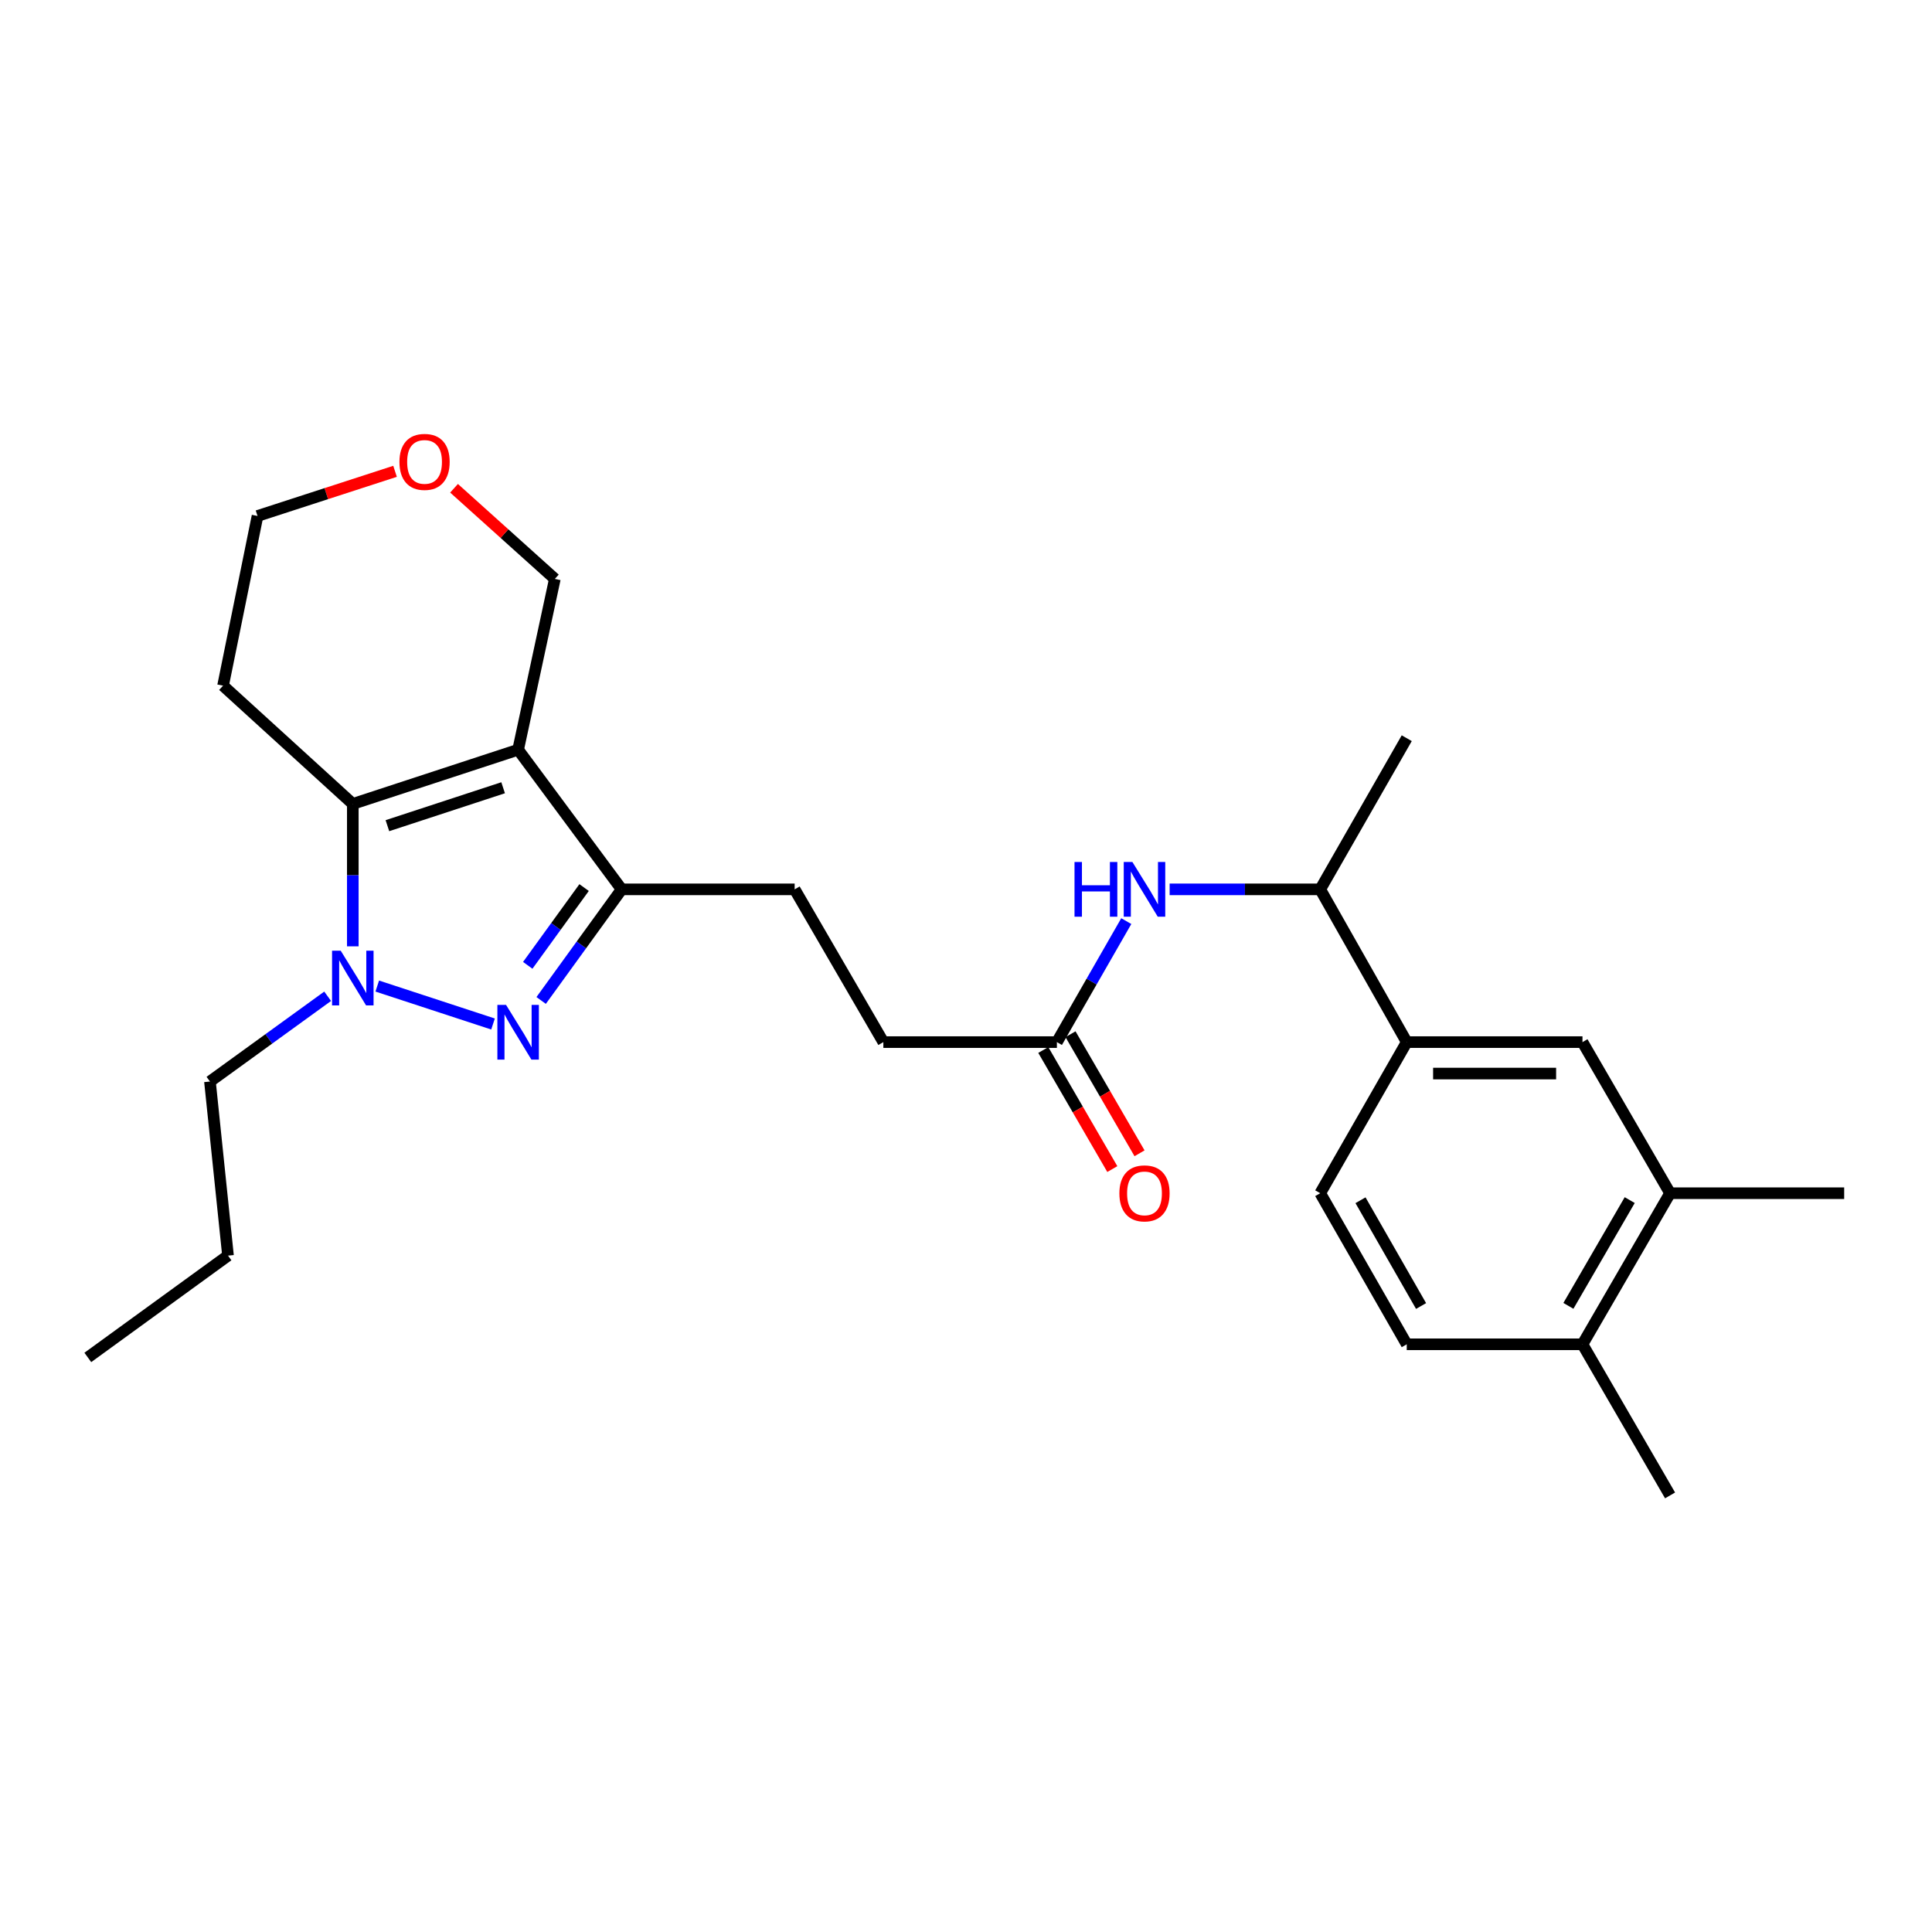 <?xml version='1.0' encoding='iso-8859-1'?>
<svg version='1.1' baseProfile='full'
              xmlns='http://www.w3.org/2000/svg'
                      xmlns:rdkit='http://www.rdkit.org/xml'
                      xmlns:xlink='http://www.w3.org/1999/xlink'
                  xml:space='preserve'
width='1000px' height='1000px' viewBox='0 0 1000 1000'>
<!-- END OF HEADER -->
<rect style='opacity:1.0;fill:#FFFFFF;stroke:none' width='1000' height='1000' x='0' y='0'> </rect>
<path class='bond-2' d='M 268.182,388.058 L 182.613,416.101' style='fill:none;fill-rule:evenodd;stroke:#000000;stroke-width:6px;stroke-linecap:butt;stroke-linejoin:miter;stroke-opacity:1' />
<path class='bond-2' d='M 260.417,407.738 L 200.52,427.368' style='fill:none;fill-rule:evenodd;stroke:#000000;stroke-width:6px;stroke-linecap:butt;stroke-linejoin:miter;stroke-opacity:1' />
<path class='bond-3' d='M 268.182,388.058 L 321.762,460.328' style='fill:none;fill-rule:evenodd;stroke:#000000;stroke-width:6px;stroke-linecap:butt;stroke-linejoin:miter;stroke-opacity:1' />
<path class='bond-14' d='M 268.182,388.058 L 287.188,299.649' style='fill:none;fill-rule:evenodd;stroke:#000000;stroke-width:6px;stroke-linecap:butt;stroke-linejoin:miter;stroke-opacity:1' />
<path class='bond-0' d='M 280.095,517.838 L 300.929,489.083' style='fill:none;fill-rule:evenodd;stroke:#0000FF;stroke-width:6px;stroke-linecap:butt;stroke-linejoin:miter;stroke-opacity:1' />
<path class='bond-0' d='M 300.929,489.083 L 321.762,460.328' style='fill:none;fill-rule:evenodd;stroke:#000000;stroke-width:6px;stroke-linecap:butt;stroke-linejoin:miter;stroke-opacity:1' />
<path class='bond-0' d='M 273.159,499.658 L 287.743,479.529' style='fill:none;fill-rule:evenodd;stroke:#0000FF;stroke-width:6px;stroke-linecap:butt;stroke-linejoin:miter;stroke-opacity:1' />
<path class='bond-0' d='M 287.743,479.529 L 302.326,459.401' style='fill:none;fill-rule:evenodd;stroke:#000000;stroke-width:6px;stroke-linecap:butt;stroke-linejoin:miter;stroke-opacity:1' />
<path class='bond-26' d='M 255.19,530.023 L 195.263,510.383' style='fill:none;fill-rule:evenodd;stroke:#0000FF;stroke-width:6px;stroke-linecap:butt;stroke-linejoin:miter;stroke-opacity:1' />
<path class='bond-1' d='M 182.613,489.824 L 182.613,452.963' style='fill:none;fill-rule:evenodd;stroke:#0000FF;stroke-width:6px;stroke-linecap:butt;stroke-linejoin:miter;stroke-opacity:1' />
<path class='bond-1' d='M 182.613,452.963 L 182.613,416.101' style='fill:none;fill-rule:evenodd;stroke:#000000;stroke-width:6px;stroke-linecap:butt;stroke-linejoin:miter;stroke-opacity:1' />
<path class='bond-19' d='M 169.591,515.669 L 139.13,537.73' style='fill:none;fill-rule:evenodd;stroke:#0000FF;stroke-width:6px;stroke-linecap:butt;stroke-linejoin:miter;stroke-opacity:1' />
<path class='bond-19' d='M 139.13,537.73 L 108.67,559.791' style='fill:none;fill-rule:evenodd;stroke:#000000;stroke-width:6px;stroke-linecap:butt;stroke-linejoin:miter;stroke-opacity:1' />
<path class='bond-15' d='M 182.613,416.101 L 115.454,354.903' style='fill:none;fill-rule:evenodd;stroke:#000000;stroke-width:6px;stroke-linecap:butt;stroke-linejoin:miter;stroke-opacity:1' />
<path class='bond-10' d='M 321.762,460.328 L 411.311,460.328' style='fill:none;fill-rule:evenodd;stroke:#000000;stroke-width:6px;stroke-linecap:butt;stroke-linejoin:miter;stroke-opacity:1' />
<path class='bond-4' d='M 582.962,476.767 L 565.006,508.079' style='fill:none;fill-rule:evenodd;stroke:#0000FF;stroke-width:6px;stroke-linecap:butt;stroke-linejoin:miter;stroke-opacity:1' />
<path class='bond-4' d='M 565.006,508.079 L 547.049,539.392' style='fill:none;fill-rule:evenodd;stroke:#000000;stroke-width:6px;stroke-linecap:butt;stroke-linejoin:miter;stroke-opacity:1' />
<path class='bond-9' d='M 605.403,460.328 L 644.376,460.328' style='fill:none;fill-rule:evenodd;stroke:#0000FF;stroke-width:6px;stroke-linecap:butt;stroke-linejoin:miter;stroke-opacity:1' />
<path class='bond-9' d='M 644.376,460.328 L 683.349,460.328' style='fill:none;fill-rule:evenodd;stroke:#000000;stroke-width:6px;stroke-linecap:butt;stroke-linejoin:miter;stroke-opacity:1' />
<path class='bond-5' d='M 728.128,539.392 L 683.349,460.328' style='fill:none;fill-rule:evenodd;stroke:#000000;stroke-width:6px;stroke-linecap:butt;stroke-linejoin:miter;stroke-opacity:1' />
<path class='bond-7' d='M 728.128,539.392 L 819.087,539.392' style='fill:none;fill-rule:evenodd;stroke:#000000;stroke-width:6px;stroke-linecap:butt;stroke-linejoin:miter;stroke-opacity:1' />
<path class='bond-7' d='M 741.772,555.675 L 805.443,555.675' style='fill:none;fill-rule:evenodd;stroke:#000000;stroke-width:6px;stroke-linecap:butt;stroke-linejoin:miter;stroke-opacity:1' />
<path class='bond-12' d='M 728.128,539.392 L 683.349,617.606' style='fill:none;fill-rule:evenodd;stroke:#000000;stroke-width:6px;stroke-linecap:butt;stroke-linejoin:miter;stroke-opacity:1' />
<path class='bond-6' d='M 547.049,539.392 L 457.22,539.392' style='fill:none;fill-rule:evenodd;stroke:#000000;stroke-width:6px;stroke-linecap:butt;stroke-linejoin:miter;stroke-opacity:1' />
<path class='bond-13' d='M 540.006,543.475 L 557.87,574.292' style='fill:none;fill-rule:evenodd;stroke:#000000;stroke-width:6px;stroke-linecap:butt;stroke-linejoin:miter;stroke-opacity:1' />
<path class='bond-13' d='M 557.87,574.292 L 575.734,605.109' style='fill:none;fill-rule:evenodd;stroke:#FF0000;stroke-width:6px;stroke-linecap:butt;stroke-linejoin:miter;stroke-opacity:1' />
<path class='bond-13' d='M 554.093,535.309 L 571.957,566.126' style='fill:none;fill-rule:evenodd;stroke:#000000;stroke-width:6px;stroke-linecap:butt;stroke-linejoin:miter;stroke-opacity:1' />
<path class='bond-13' d='M 571.957,566.126 L 589.821,596.942' style='fill:none;fill-rule:evenodd;stroke:#FF0000;stroke-width:6px;stroke-linecap:butt;stroke-linejoin:miter;stroke-opacity:1' />
<path class='bond-8' d='M 819.087,539.392 L 864.427,617.606' style='fill:none;fill-rule:evenodd;stroke:#000000;stroke-width:6px;stroke-linecap:butt;stroke-linejoin:miter;stroke-opacity:1' />
<path class='bond-21' d='M 864.427,617.606 L 954.545,617.606' style='fill:none;fill-rule:evenodd;stroke:#000000;stroke-width:6px;stroke-linecap:butt;stroke-linejoin:miter;stroke-opacity:1' />
<path class='bond-28' d='M 864.427,617.606 L 819.087,695.81' style='fill:none;fill-rule:evenodd;stroke:#000000;stroke-width:6px;stroke-linecap:butt;stroke-linejoin:miter;stroke-opacity:1' />
<path class='bond-28' d='M 843.539,621.169 L 811.801,675.913' style='fill:none;fill-rule:evenodd;stroke:#000000;stroke-width:6px;stroke-linecap:butt;stroke-linejoin:miter;stroke-opacity:1' />
<path class='bond-22' d='M 683.349,460.328 L 728.128,382.096' style='fill:none;fill-rule:evenodd;stroke:#000000;stroke-width:6px;stroke-linecap:butt;stroke-linejoin:miter;stroke-opacity:1' />
<path class='bond-18' d='M 411.311,460.328 L 457.22,539.392' style='fill:none;fill-rule:evenodd;stroke:#000000;stroke-width:6px;stroke-linecap:butt;stroke-linejoin:miter;stroke-opacity:1' />
<path class='bond-11' d='M 819.087,695.81 L 728.128,695.81' style='fill:none;fill-rule:evenodd;stroke:#000000;stroke-width:6px;stroke-linecap:butt;stroke-linejoin:miter;stroke-opacity:1' />
<path class='bond-23' d='M 819.087,695.81 L 864.427,774.024' style='fill:none;fill-rule:evenodd;stroke:#000000;stroke-width:6px;stroke-linecap:butt;stroke-linejoin:miter;stroke-opacity:1' />
<path class='bond-17' d='M 683.349,617.606 L 728.128,695.81' style='fill:none;fill-rule:evenodd;stroke:#000000;stroke-width:6px;stroke-linecap:butt;stroke-linejoin:miter;stroke-opacity:1' />
<path class='bond-17' d='M 704.196,621.245 L 735.542,675.989' style='fill:none;fill-rule:evenodd;stroke:#000000;stroke-width:6px;stroke-linecap:butt;stroke-linejoin:miter;stroke-opacity:1' />
<path class='bond-16' d='M 287.188,299.649 L 261.102,276.188' style='fill:none;fill-rule:evenodd;stroke:#000000;stroke-width:6px;stroke-linecap:butt;stroke-linejoin:miter;stroke-opacity:1' />
<path class='bond-16' d='M 261.102,276.188 L 235.016,252.726' style='fill:none;fill-rule:evenodd;stroke:#FF0000;stroke-width:6px;stroke-linecap:butt;stroke-linejoin:miter;stroke-opacity:1' />
<path class='bond-27' d='M 115.454,354.903 L 133.293,267.065' style='fill:none;fill-rule:evenodd;stroke:#000000;stroke-width:6px;stroke-linecap:butt;stroke-linejoin:miter;stroke-opacity:1' />
<path class='bond-20' d='M 204.476,243.953 L 168.884,255.509' style='fill:none;fill-rule:evenodd;stroke:#FF0000;stroke-width:6px;stroke-linecap:butt;stroke-linejoin:miter;stroke-opacity:1' />
<path class='bond-20' d='M 168.884,255.509 L 133.293,267.065' style='fill:none;fill-rule:evenodd;stroke:#000000;stroke-width:6px;stroke-linecap:butt;stroke-linejoin:miter;stroke-opacity:1' />
<path class='bond-24' d='M 108.67,559.791 L 118.014,649.901' style='fill:none;fill-rule:evenodd;stroke:#000000;stroke-width:6px;stroke-linecap:butt;stroke-linejoin:miter;stroke-opacity:1' />
<path class='bond-25' d='M 118.014,649.901 L 45.455,702.604' style='fill:none;fill-rule:evenodd;stroke:#000000;stroke-width:6px;stroke-linecap:butt;stroke-linejoin:miter;stroke-opacity:1' />
<path  class='atom-1' d='M 261.922 520.121
L 271.202 535.121
Q 272.122 536.601, 273.602 539.281
Q 275.082 541.961, 275.162 542.121
L 275.162 520.121
L 278.922 520.121
L 278.922 548.441
L 275.042 548.441
L 265.082 532.041
Q 263.922 530.121, 262.682 527.921
Q 261.482 525.721, 261.122 525.041
L 261.122 548.441
L 257.442 548.441
L 257.442 520.121
L 261.922 520.121
' fill='#0000FF'/>
<path  class='atom-2' d='M 176.353 492.078
L 185.633 507.078
Q 186.553 508.558, 188.033 511.238
Q 189.513 513.918, 189.593 514.078
L 189.593 492.078
L 193.353 492.078
L 193.353 520.398
L 189.473 520.398
L 179.513 503.998
Q 178.353 502.078, 177.113 499.878
Q 175.913 497.678, 175.553 496.998
L 175.553 520.398
L 171.873 520.398
L 171.873 492.078
L 176.353 492.078
' fill='#0000FF'/>
<path  class='atom-5' d='M 556.169 446.168
L 560.009 446.168
L 560.009 458.208
L 574.489 458.208
L 574.489 446.168
L 578.329 446.168
L 578.329 474.488
L 574.489 474.488
L 574.489 461.408
L 560.009 461.408
L 560.009 474.488
L 556.169 474.488
L 556.169 446.168
' fill='#0000FF'/>
<path  class='atom-5' d='M 586.129 446.168
L 595.409 461.168
Q 596.329 462.648, 597.809 465.328
Q 599.289 468.008, 599.369 468.168
L 599.369 446.168
L 603.129 446.168
L 603.129 474.488
L 599.249 474.488
L 589.289 458.088
Q 588.129 456.168, 586.889 453.968
Q 585.689 451.768, 585.329 451.088
L 585.329 474.488
L 581.649 474.488
L 581.649 446.168
L 586.129 446.168
' fill='#0000FF'/>
<path  class='atom-14' d='M 579.389 617.686
Q 579.389 610.886, 582.749 607.086
Q 586.109 603.286, 592.389 603.286
Q 598.669 603.286, 602.029 607.086
Q 605.389 610.886, 605.389 617.686
Q 605.389 624.566, 601.989 628.486
Q 598.589 632.366, 592.389 632.366
Q 586.149 632.366, 582.749 628.486
Q 579.389 624.606, 579.389 617.686
M 592.389 629.166
Q 596.709 629.166, 599.029 626.286
Q 601.389 623.366, 601.389 617.686
Q 601.389 612.126, 599.029 609.326
Q 596.709 606.486, 592.389 606.486
Q 588.069 606.486, 585.709 609.286
Q 583.389 612.086, 583.389 617.686
Q 583.389 623.406, 585.709 626.286
Q 588.069 629.166, 592.389 629.166
' fill='#FF0000'/>
<path  class='atom-17' d='M 206.748 239.074
Q 206.748 232.274, 210.108 228.474
Q 213.468 224.674, 219.748 224.674
Q 226.028 224.674, 229.388 228.474
Q 232.748 232.274, 232.748 239.074
Q 232.748 245.954, 229.348 249.874
Q 225.948 253.754, 219.748 253.754
Q 213.508 253.754, 210.108 249.874
Q 206.748 245.994, 206.748 239.074
M 219.748 250.554
Q 224.068 250.554, 226.388 247.674
Q 228.748 244.754, 228.748 239.074
Q 228.748 233.514, 226.388 230.714
Q 224.068 227.874, 219.748 227.874
Q 215.428 227.874, 213.068 230.674
Q 210.748 233.474, 210.748 239.074
Q 210.748 244.794, 213.068 247.674
Q 215.428 250.554, 219.748 250.554
' fill='#FF0000'/>
</svg>
